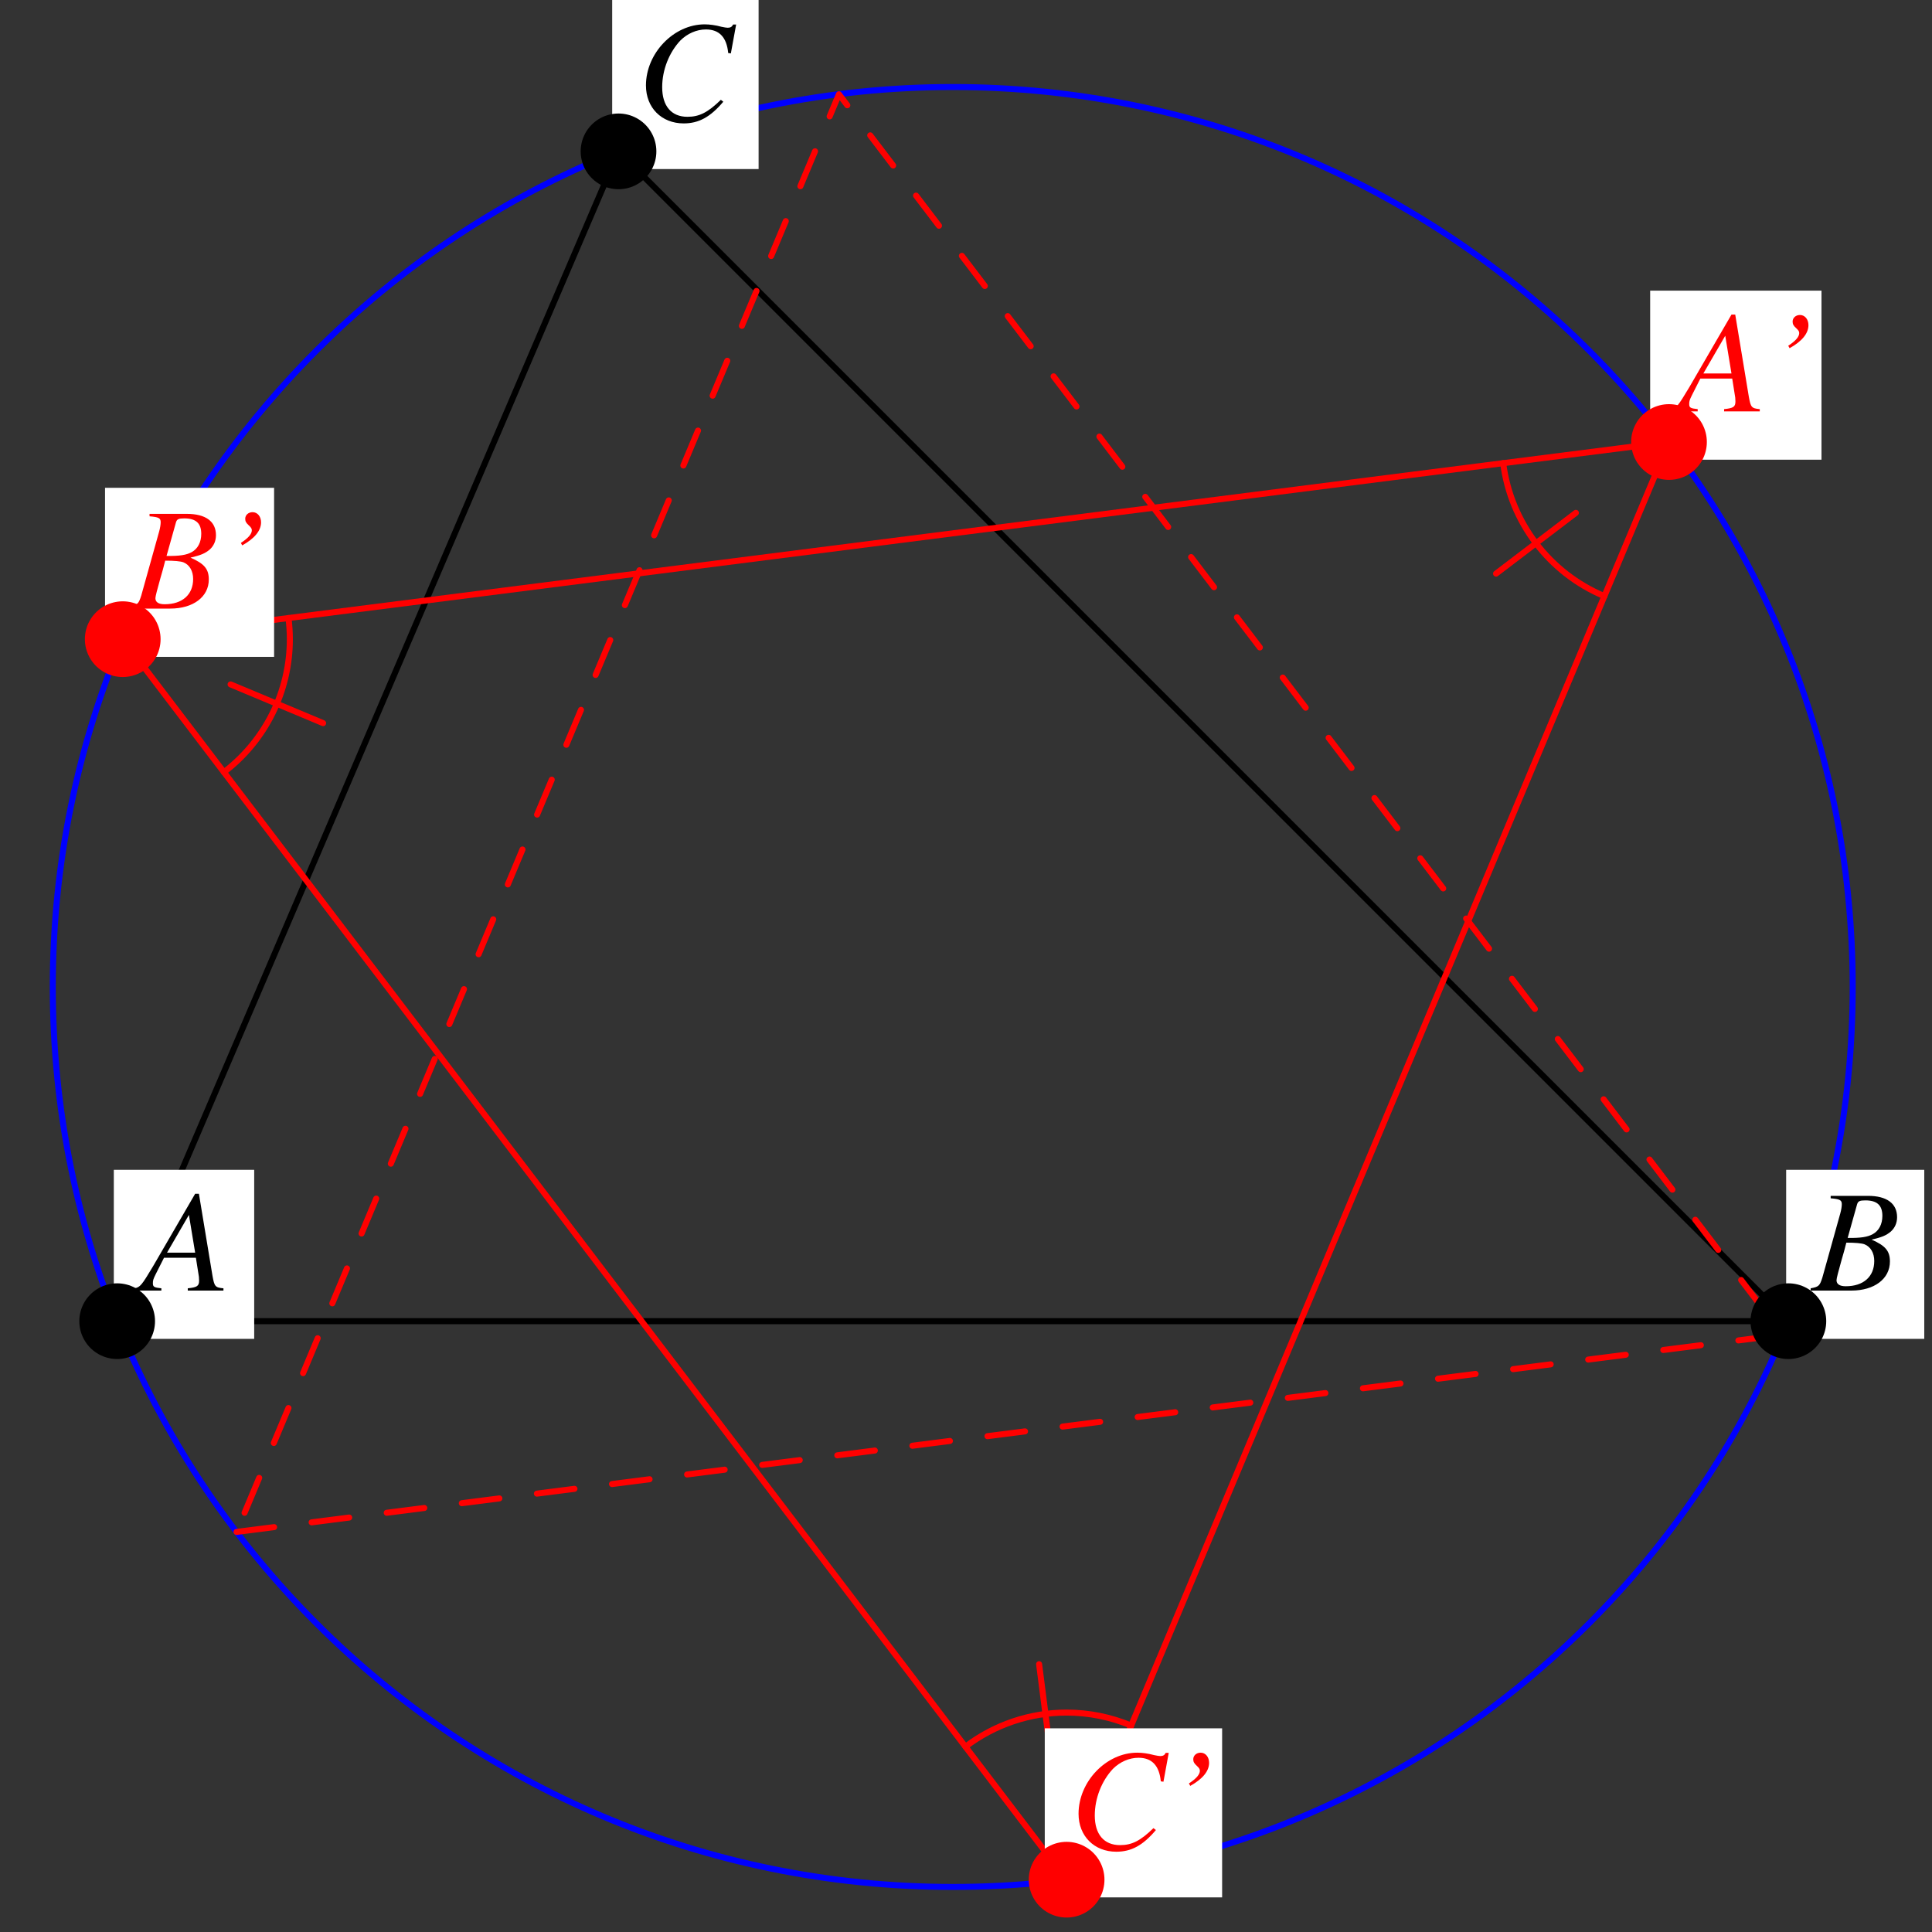 <?xml version="1.0" encoding="UTF-8"?>
<svg xmlns="http://www.w3.org/2000/svg" xmlns:xlink="http://www.w3.org/1999/xlink" width="160" height="160" viewBox="0 0 160 160">
<rect x="0" y="0" width="160" height="160" fill="#333333" stroke="none"/>
<defs>
<g>
<g id="glyph-0-0">
</g>
<g id="glyph-0-1">
<path d="M 6.766 -0.188 C 6.078 -0.25 6.016 -0.344 5.859 -1.219 L 4.734 -8.016 L 4.422 -8.016 L 0.938 -2.016 C -0.016 -0.422 -0.125 -0.281 -0.609 -0.188 L -0.609 0 L 1.625 0 L 1.625 -0.188 C 1.016 -0.25 0.922 -0.312 0.922 -0.609 C 0.922 -0.844 0.953 -0.953 1.156 -1.359 L 1.844 -2.719 L 4.484 -2.719 L 4.734 -1.141 C 4.734 -1.031 4.75 -0.922 4.75 -0.828 C 4.75 -0.375 4.578 -0.266 3.812 -0.188 L 3.812 0 L 6.766 0 Z M 2.094 -3.141 L 3.906 -6.266 L 4.422 -3.141 Z M 2.094 -3.141 "/>
</g>
<g id="glyph-0-2">
<path d="M -0.094 0 L 3.281 0 C 5.172 0 6.469 -0.969 6.469 -2.406 C 6.469 -3.281 6.094 -3.719 4.953 -4.219 C 5.812 -4.422 6.156 -4.562 6.547 -4.891 C 6.875 -5.188 7.062 -5.594 7.062 -6.078 C 7.062 -7.219 6.203 -7.844 4.656 -7.844 L 1.562 -7.844 L 1.562 -7.641 C 2.312 -7.578 2.484 -7.5 2.484 -7.156 C 2.484 -6.969 2.438 -6.672 2.359 -6.391 L 0.875 -1.078 C 0.656 -0.391 0.578 -0.312 -0.094 -0.188 Z M 2.859 -3.969 C 3.625 -3.969 4.141 -3.922 4.375 -3.828 C 4.875 -3.625 5.172 -3.109 5.172 -2.453 C 5.172 -1.156 4.281 -0.359 2.812 -0.359 C 2.312 -0.359 2.047 -0.531 2.047 -0.859 C 2.047 -1.016 2.203 -1.594 2.469 -2.547 C 2.625 -3.062 2.719 -3.422 2.859 -3.969 Z M 3.75 -7.141 C 3.828 -7.406 3.969 -7.469 4.438 -7.469 C 5.406 -7.469 5.844 -7.062 5.844 -6.188 C 5.844 -5.5 5.562 -4.953 5.047 -4.672 C 4.625 -4.438 4.047 -4.344 2.969 -4.359 Z M 3.75 -7.141 "/>
</g>
<g id="glyph-0-3">
<path d="M 7.828 -5.578 L 8.266 -7.969 L 8.016 -7.969 C 7.922 -7.781 7.797 -7.703 7.562 -7.703 C 7.453 -7.703 7.312 -7.734 7.062 -7.781 C 6.547 -7.922 6.062 -7.984 5.656 -7.984 C 3.094 -7.984 0.797 -5.594 0.797 -2.922 C 0.797 -1.078 2.094 0.219 3.922 0.219 C 5.156 0.219 6.125 -0.297 7.203 -1.578 L 7 -1.734 C 5.922 -0.688 5.219 -0.328 4.234 -0.328 C 2.906 -0.328 2.141 -1.219 2.141 -2.781 C 2.141 -4.219 2.719 -5.656 3.641 -6.641 C 4.219 -7.219 4.984 -7.562 5.766 -7.562 C 6.875 -7.562 7.484 -6.906 7.609 -5.609 Z M 7.828 -5.578 "/>
</g>
<g id="glyph-0-4">
<path d="M 1.922 -5.234 C 2.938 -5.797 3.484 -6.453 3.484 -7.141 C 3.484 -7.625 3.188 -7.984 2.781 -7.984 C 2.438 -7.984 2.172 -7.75 2.172 -7.438 C 2.172 -7.219 2.25 -7.094 2.469 -6.891 C 2.656 -6.719 2.719 -6.625 2.719 -6.484 C 2.719 -6.188 2.438 -5.844 1.812 -5.438 Z M 1.922 -5.234 "/>
</g>
</g>
</defs>
<path fill="none" stroke-width="5" stroke-linecap="round" stroke-linejoin="round" stroke="rgb(0%, 0%, 0%)" stroke-opacity="1" stroke-miterlimit="10" d="M 97.031 505.859 L 1481.055 505.859 L 512.227 1474.648 L 97.031 505.859 " transform="matrix(0.1, 0, 0, -0.1, 0, 160)"/>
<path fill="none" stroke-width="5" stroke-linecap="round" stroke-linejoin="round" stroke="rgb(0%, 0%, 100%)" stroke-opacity="1" stroke-miterlimit="10" d="M 1534.336 782.617 C 1534.336 1194.258 1200.664 1527.93 789.023 1527.93 C 377.422 1527.93 43.711 1194.258 43.711 782.617 C 43.711 371.016 377.422 37.305 789.023 37.305 C 1200.664 37.305 1534.336 371.016 1534.336 782.617 C 1534.336 807.461 1533.086 832.305 1530.625 857.031 " transform="matrix(0.1, 0, 0, -0.1, 0, 160)"/>
<path fill="none" stroke-width="5" stroke-linecap="round" stroke-linejoin="round" stroke="rgb(100%, 0%, 0%)" stroke-opacity="1" stroke-dasharray="31.346" stroke-miterlimit="10" d="M 195.898 331.328 L 1476.445 494.609 L 694.766 1521.953 L 195.898 331.328 " transform="matrix(0.1, 0, 0, -0.1, 0, 160)"/>
<path fill="none" stroke-width="5" stroke-linecap="round" stroke-linejoin="round" stroke="rgb(100%, 0%, 0%)" stroke-opacity="1" stroke-miterlimit="10" d="M 1382.188 1233.945 L 101.641 1070.664 L 883.32 43.32 L 1382.188 1233.945 " transform="matrix(0.1, 0, 0, -0.1, 0, 160)"/>
<path fill="none" stroke-width="5" stroke-linecap="round" stroke-linejoin="round" stroke="rgb(100%, 0%, 0%)" stroke-opacity="1" stroke-miterlimit="10" d="M 185.43 960.508 C 219.805 986.68 240.039 1027.422 240.039 1070.664 C 240.039 1076.484 239.648 1082.344 238.906 1088.164 " transform="matrix(0.1, 0, 0, -0.1, 0, 160)"/>
<path fill="none" stroke-width="5" stroke-linecap="round" stroke-linejoin="round" stroke="rgb(100%, 0%, 0%)" stroke-opacity="1" stroke-miterlimit="10" d="M 936.797 170.938 C 919.883 178.047 901.68 181.719 883.32 181.719 C 853.047 181.719 823.594 171.758 799.531 153.438 " transform="matrix(0.1, 0, 0, -0.1, 0, 160)"/>
<path fill="none" stroke-width="5" stroke-linecap="round" stroke-linejoin="round" stroke="rgb(100%, 0%, 0%)" stroke-opacity="1" stroke-miterlimit="10" d="M 1244.883 1216.445 C 1251.133 1167.383 1283.086 1125.391 1328.711 1106.289 " transform="matrix(0.1, 0, 0, -0.1, 0, 160)"/>
<path fill="none" stroke-width="5" stroke-linecap="round" stroke-linejoin="round" stroke="rgb(100%, 0%, 0%)" stroke-opacity="1" stroke-miterlimit="10" d="M 190.977 1033.203 L 267.578 1001.133 " transform="matrix(0.1, 0, 0, -0.1, 0, 160)"/>
<path fill="none" stroke-width="5" stroke-linecap="round" stroke-linejoin="round" stroke="rgb(100%, 0%, 0%)" stroke-opacity="1" stroke-miterlimit="10" d="M 1305.078 1175.273 L 1238.984 1124.961 " transform="matrix(0.1, 0, 0, -0.1, 0, 160)"/>
<path fill="none" stroke-width="5" stroke-linecap="round" stroke-linejoin="round" stroke="rgb(100%, 0%, 0%)" stroke-opacity="1" stroke-miterlimit="10" d="M 871.055 139.414 L 860.547 221.797 " transform="matrix(0.1, 0, 0, -0.1, 0, 160)"/>
<path fill-rule="nonzero" fill="rgb(100%, 100%, 100%)" fill-opacity="1" d="M 9.426 110.879 L 21.051 110.879 L 21.051 96.879 L 9.426 96.879 Z M 9.426 110.879 "/>
<g fill="rgb(0%, 0%, 0%)" fill-opacity="1">
<use xlink:href="#glyph-0-1" x="11.739" y="106.88"/>
</g>
<path fill="none" stroke-width="62.692" stroke-linecap="round" stroke-linejoin="round" stroke="rgb(0%, 0%, 0%)" stroke-opacity="1" stroke-miterlimit="10" d="M 97.031 505.859 L 97.031 505.859 " transform="matrix(0.1, 0, 0, -0.1, 0, 160)"/>
<path fill-rule="nonzero" fill="rgb(100%, 100%, 100%)" fill-opacity="1" d="M 147.922 110.879 L 159.359 110.879 L 159.359 96.879 L 147.922 96.879 Z M 147.922 110.879 "/>
<g fill="rgb(0%, 0%, 0%)" fill-opacity="1">
<use xlink:href="#glyph-0-2" x="150.046" y="106.88"/>
</g>
<path fill="none" stroke-width="62.692" stroke-linecap="round" stroke-linejoin="round" stroke="rgb(0%, 0%, 0%)" stroke-opacity="1" stroke-miterlimit="10" d="M 1481.055 505.859 L 1481.055 505.859 " transform="matrix(0.1, 0, 0, -0.1, 0, 160)"/>
<path fill-rule="nonzero" fill="rgb(100%, 100%, 100%)" fill-opacity="1" d="M 50.699 14 L 62.824 14 L 62.824 0 L 50.699 0 Z M 50.699 14 "/>
<g fill="rgb(0%, 0%, 0%)" fill-opacity="1">
<use xlink:href="#glyph-0-3" x="52.698" y="10.001"/>
</g>
<path fill="none" stroke-width="62.692" stroke-linecap="round" stroke-linejoin="round" stroke="rgb(0%, 0%, 0%)" stroke-opacity="1" stroke-miterlimit="10" d="M 512.227 1474.648 L 512.227 1474.648 " transform="matrix(0.1, 0, 0, -0.1, 0, 160)"/>
<path fill-rule="nonzero" fill="rgb(100%, 100%, 100%)" fill-opacity="1" d="M 136.66 38.07 L 150.848 38.07 L 150.848 24.07 L 136.66 24.07 Z M 136.66 38.07 "/>
<g fill="rgb(100%, 0%, 0%)" fill-opacity="1">
<use xlink:href="#glyph-0-1" x="138.971" y="34.07"/>
</g>
<g fill="rgb(100%, 0%, 0%)" fill-opacity="1">
<use xlink:href="#glyph-0-4" x="146.284" y="34.07"/>
</g>
<path fill="none" stroke-width="62.692" stroke-linecap="round" stroke-linejoin="round" stroke="rgb(100%, 0%, 0%)" stroke-opacity="1" stroke-miterlimit="10" d="M 1382.188 1233.945 L 1382.188 1233.945 " transform="matrix(0.1, 0, 0, -0.1, 0, 160)"/>
<path fill-rule="nonzero" fill="rgb(100%, 100%, 100%)" fill-opacity="1" d="M 8.699 54.398 L 22.699 54.398 L 22.699 40.398 L 8.699 40.398 Z M 8.699 54.398 "/>
<g fill="rgb(100%, 0%, 0%)" fill-opacity="1">
<use xlink:href="#glyph-0-2" x="10.823" y="50.4"/>
</g>
<g fill="rgb(100%, 0%, 0%)" fill-opacity="1">
<use xlink:href="#glyph-0-4" x="18.136" y="50.4"/>
</g>
<path fill="none" stroke-width="62.692" stroke-linecap="round" stroke-linejoin="round" stroke="rgb(100%, 0%, 0%)" stroke-opacity="1" stroke-miterlimit="10" d="M 101.641 1070.664 L 101.641 1070.664 " transform="matrix(0.1, 0, 0, -0.1, 0, 160)"/>
<path fill-rule="nonzero" fill="rgb(100%, 100%, 100%)" fill-opacity="1" d="M 86.523 157.133 L 101.211 157.133 L 101.211 143.133 L 86.523 143.133 Z M 86.523 157.133 "/>
<g fill="rgb(100%, 0%, 0%)" fill-opacity="1">
<use xlink:href="#glyph-0-3" x="88.524" y="153.133"/>
</g>
<g fill="rgb(100%, 0%, 0%)" fill-opacity="1">
<use xlink:href="#glyph-0-4" x="96.649" y="153.133"/>
</g>
<path fill="none" stroke-width="62.692" stroke-linecap="round" stroke-linejoin="round" stroke="rgb(100%, 0%, 0%)" stroke-opacity="1" stroke-miterlimit="10" d="M 883.32 43.32 L 883.32 43.32 " transform="matrix(0.1, 0, 0, -0.1, 0, 160)"/>
</svg>
